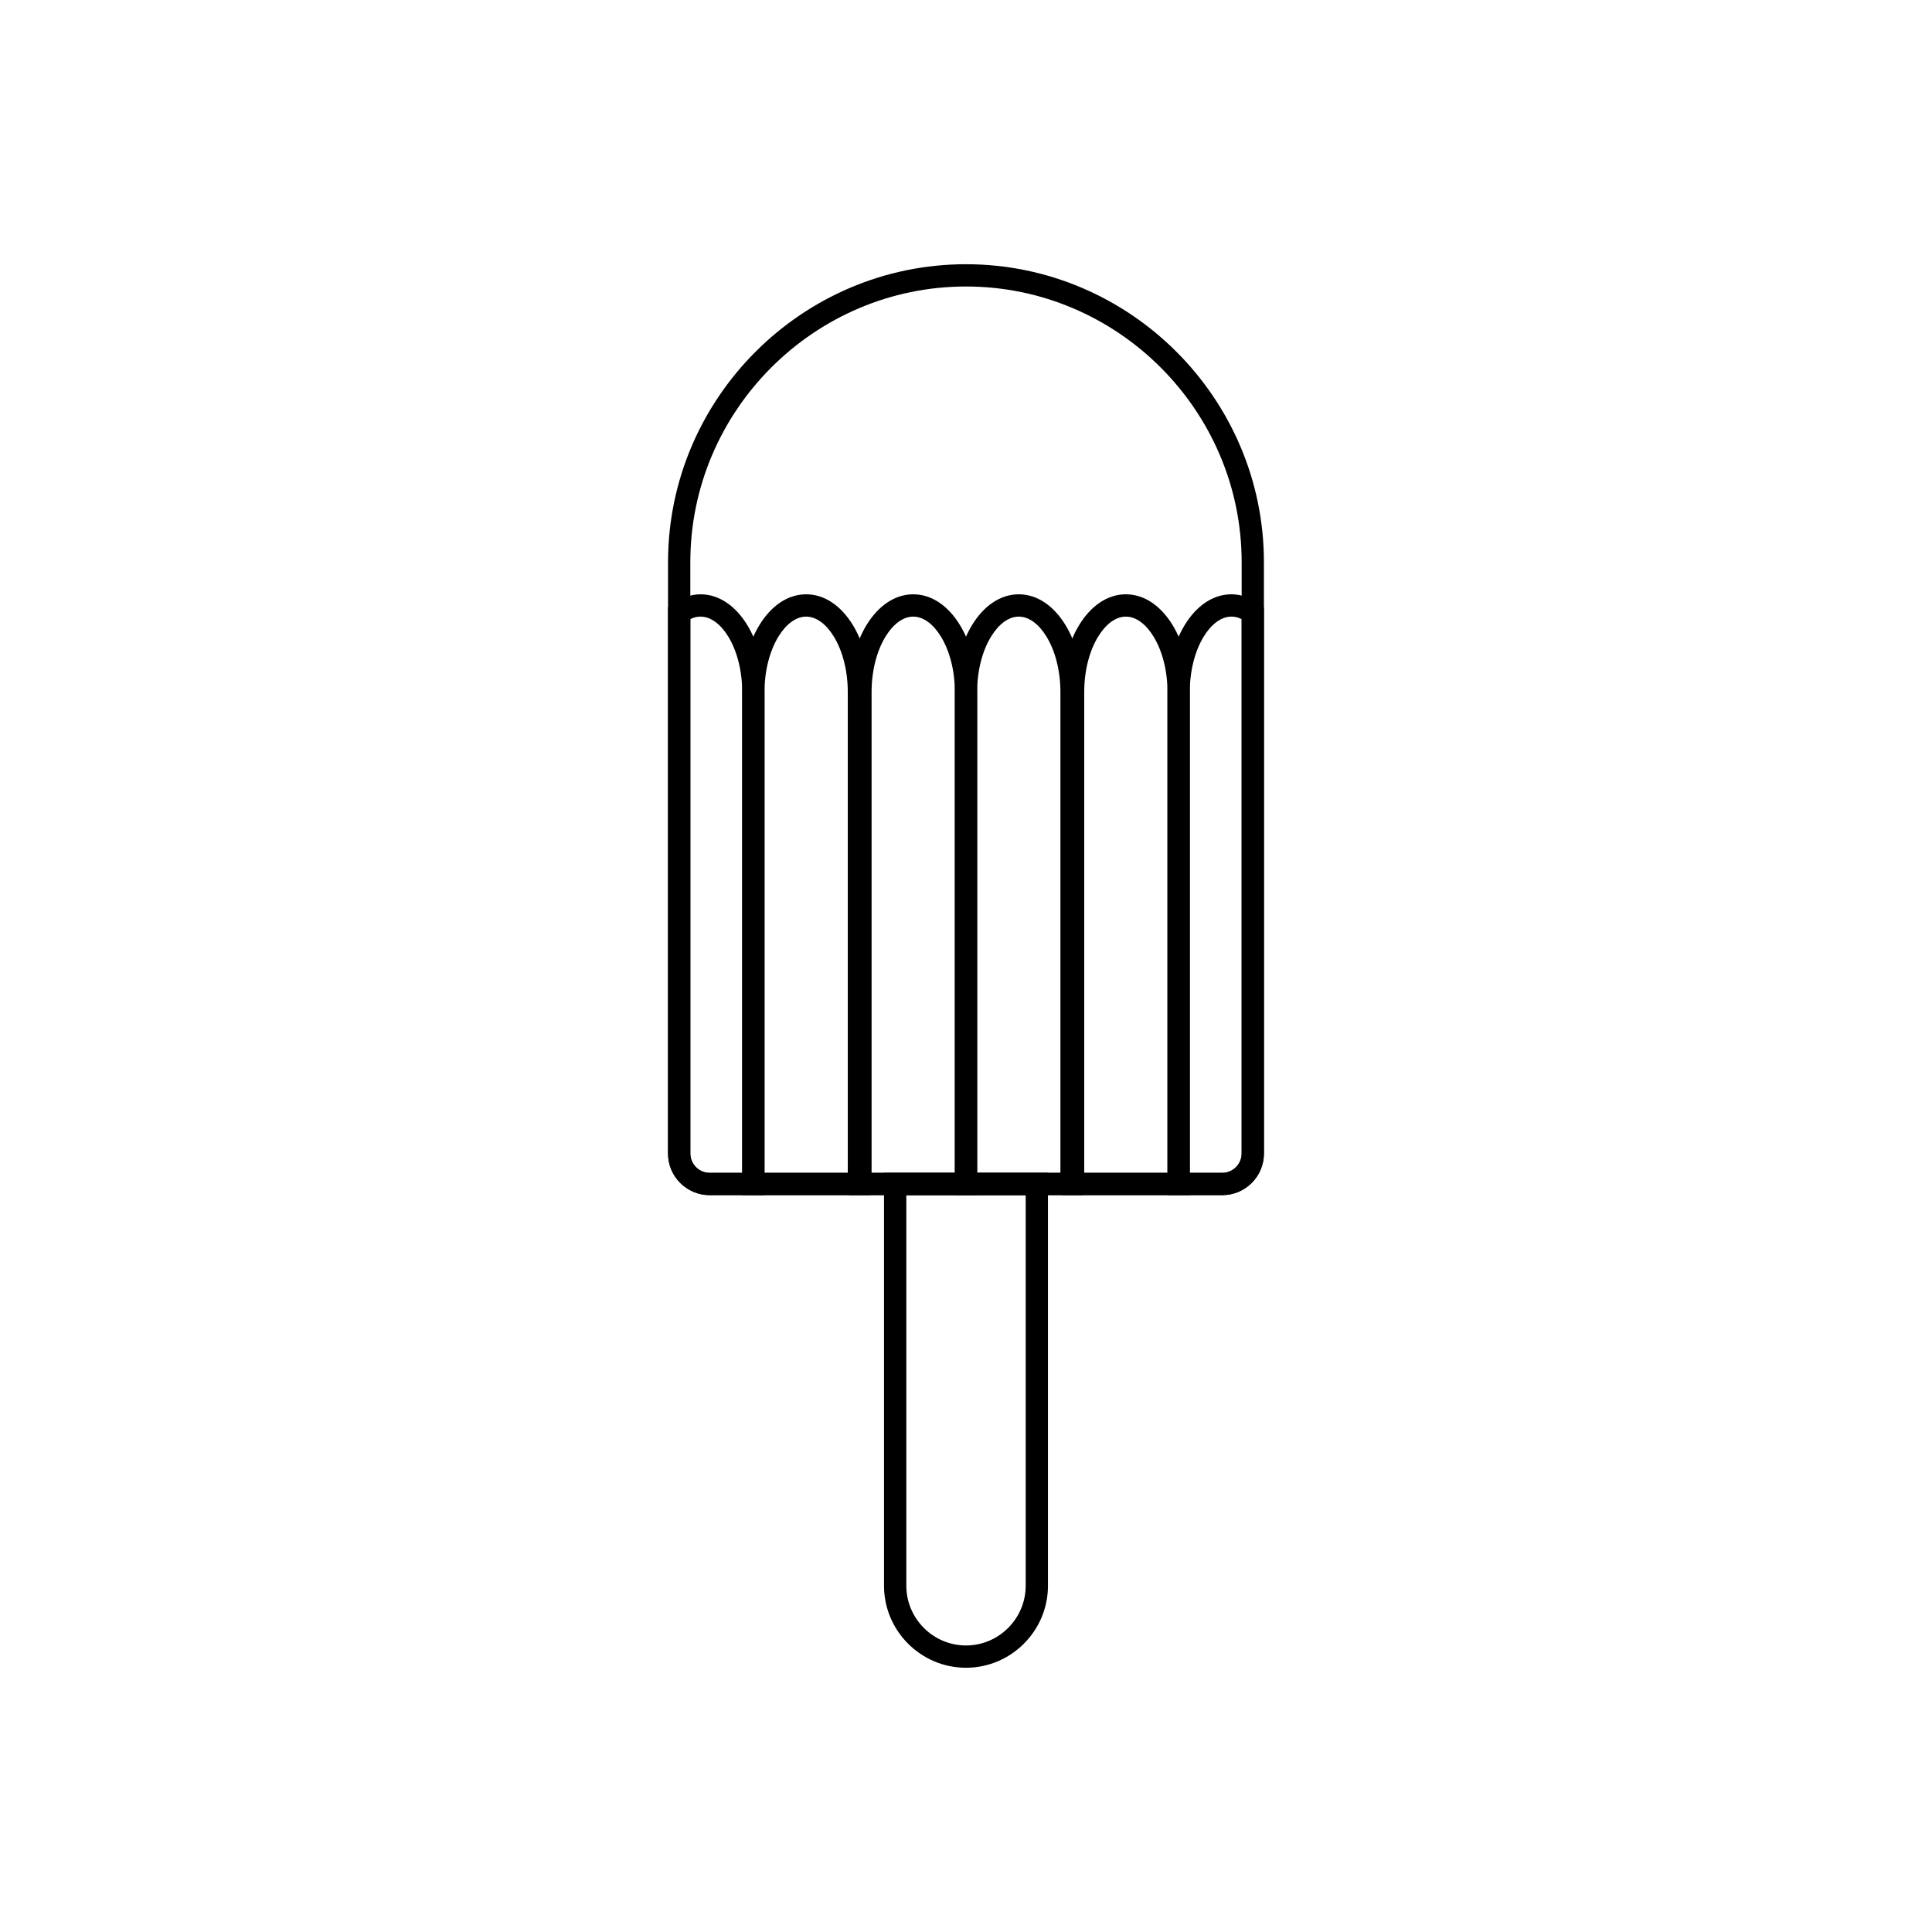 <?xml version="1.0" encoding="UTF-8"?>
<!-- The Best Svg Icon site in the world: iconSvg.co, Visit us! https://iconsvg.co -->
<svg fill="#000000" width="800px" height="800px" version="1.1" viewBox="144 144 512 512" xmlns="http://www.w3.org/2000/svg">
 <g>
  <path d="m421.72 457.77v106.48c0 5.977-2.441 11.406-6.379 15.344-3.934 3.934-9.367 6.379-15.344 6.379-5.977 0-11.406-2.441-15.344-6.379-3.934-3.934-6.379-9.367-6.379-15.344v-109.44h43.441v2.953zm-5.902 106.48v-103.53h-31.633v103.53c0 4.348 1.781 8.301 4.648 11.168 2.867 2.867 6.82 4.648 11.168 4.648s8.301-1.781 11.168-4.648c2.867-2.867 4.648-6.82 4.648-11.168z"/>
  <path d="m332.06 454.82h135.87c1.406 0 2.684-0.578 3.613-1.508s1.508-2.207 1.508-3.613v-156.72c0-20.086-8.219-38.352-21.461-51.594-13.242-13.242-31.504-21.461-51.594-21.461-20.086 0-38.352 8.219-51.594 21.461-13.242 13.242-21.461 31.504-21.461 51.594v156.72c0 1.406 0.578 2.684 1.508 3.613s2.207 1.508 3.613 1.508zm135.87 5.902h-135.87c-3.035 0-5.789-1.238-7.789-3.234-1.996-1.996-3.234-4.754-3.234-7.789v-156.72c0-21.715 8.883-41.457 23.191-55.766 14.309-14.309 34.051-23.191 55.766-23.191s41.457 8.883 55.766 23.191c14.309 14.309 23.191 34.051 23.191 55.766v156.72c0 3.035-1.238 5.789-3.234 7.789-1.996 1.996-4.754 3.234-7.789 3.234z"/>
  <path d="m459.3 454.82h8.633c1.406 0 2.684-0.578 3.613-1.508 0.93-0.93 1.508-2.207 1.508-3.613v-141.63c-0.262-0.129-0.523-0.242-0.785-0.332-0.613-0.215-1.258-0.328-1.93-0.328-2.746 0-5.363 2.043-7.363 5.328-2.266 3.719-3.672 8.918-3.672 14.691v127.39zm8.633 5.902h-14.535v-133.3c0-6.859 1.742-13.152 4.547-17.758 3.066-5.039 7.445-8.168 12.391-8.168 1.312 0 2.609 0.234 3.867 0.672 1.25 0.438 2.434 1.074 3.539 1.887l1.211 0.891v144.75c0 3.035-1.238 5.789-3.234 7.789-1.996 1.996-4.754 3.234-7.789 3.234z"/>
  <path d="m402.95 454.82h22.07v-127.39c0-5.773-1.406-10.973-3.672-14.691-2-3.289-4.617-5.328-7.363-5.328s-5.363 2.043-7.363 5.328c-2.266 3.719-3.672 8.918-3.672 14.691zm25.023 5.902h-30.926v-133.3c0-6.859 1.742-13.152 4.547-17.758 3.066-5.039 7.445-8.168 12.391-8.168s9.324 3.129 12.391 8.168c2.805 4.609 4.547 10.898 4.547 17.758v133.3h-2.953z"/>
  <path d="m431.33 454.82h22.07v-127.39c0-5.773-1.406-10.973-3.672-14.691-2-3.289-4.617-5.328-7.363-5.328-2.746 0-5.363 2.043-7.363 5.328-2.266 3.719-3.672 8.918-3.672 14.691zm25.023 5.902h-30.926v-133.3c0-6.859 1.742-13.152 4.547-17.758 3.066-5.039 7.445-8.168 12.391-8.168 4.945 0 9.324 3.129 12.391 8.168 2.805 4.609 4.547 10.898 4.547 17.758v133.3h-2.953z"/>
  <path d="m332.06 454.82h8.633v-127.39c0-5.773-1.406-10.973-3.672-14.691-2-3.289-4.617-5.328-7.363-5.328-0.672 0-1.316 0.113-1.93 0.328-0.262 0.094-0.523 0.203-0.785 0.332v141.63c0 1.406 0.578 2.684 1.508 3.613s2.207 1.508 3.613 1.508zm11.582 5.902h-11.582c-3.035 0-5.789-1.238-7.789-3.234-1.996-1.996-3.234-4.754-3.234-7.789v-144.75l1.211-0.891c1.105-0.812 2.293-1.449 3.539-1.887 1.258-0.441 2.555-0.672 3.867-0.672 4.945 0 9.324 3.129 12.391 8.168 2.805 4.609 4.547 10.898 4.547 17.758v133.3h-2.953z"/>
  <path d="m374.98 454.82h22.07v-127.39c0-5.773-1.406-10.973-3.672-14.691-2-3.289-4.617-5.328-7.363-5.328-2.746 0-5.363 2.043-7.363 5.328-2.266 3.719-3.672 8.918-3.672 14.691zm25.023 5.902h-30.926v-133.3c0-6.859 1.742-13.152 4.547-17.758 3.066-5.039 7.445-8.168 12.391-8.168 4.945 0 9.324 3.129 12.391 8.168 2.805 4.609 4.547 10.898 4.547 17.758v133.3h-2.953z"/>
  <path d="m346.6 454.82h22.07v-127.39c0-5.773-1.406-10.973-3.672-14.691-2-3.289-4.617-5.328-7.363-5.328-2.746 0-5.363 2.043-7.363 5.328-2.266 3.719-3.672 8.918-3.672 14.691zm25.023 5.902h-30.926v-133.3c0-6.859 1.742-13.152 4.547-17.758 3.066-5.039 7.445-8.168 12.391-8.168 4.945 0 9.324 3.129 12.391 8.168 2.805 4.609 4.547 10.898 4.547 17.758v133.3h-2.953z"/>
 </g>
</svg>